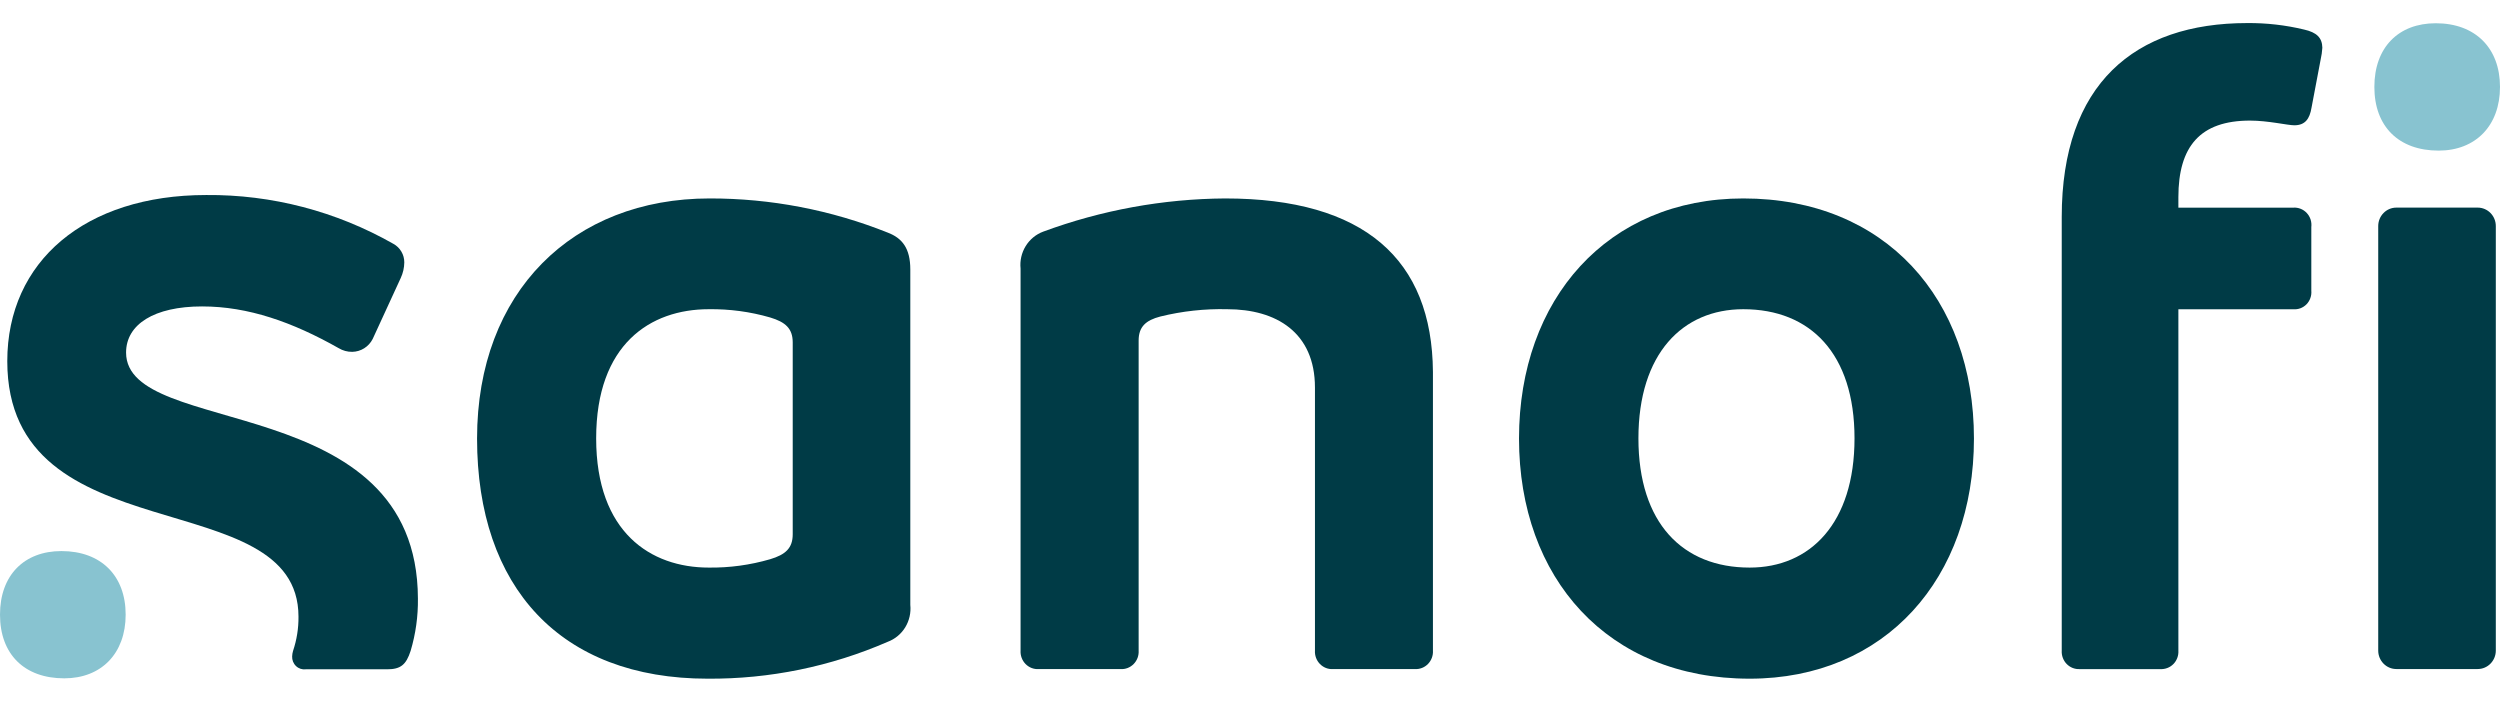 <?xml version="1.0" encoding="UTF-8"?> <svg xmlns="http://www.w3.org/2000/svg" width="114" height="32" viewBox="0 0 114 32" fill="none"><g clip-path="url(#clip0_483_9)"><path d="M40.478 10.606C37.891 9.572 35.135 9.044 32.355 9.049C26.126 9.049 21.754 13.3 21.754 19.998C21.754 26.773 25.547 30.948 32.271 30.948C35.091 30.967 37.885 30.395 40.478 29.267C40.81 29.144 41.092 28.911 41.279 28.606C41.465 28.3 41.547 27.94 41.51 27.582V12.291C41.51 11.32 41.141 10.858 40.478 10.606ZM36.148 24.364C36.148 24.997 35.817 25.292 35.117 25.501C34.207 25.766 33.264 25.894 32.318 25.882C29.677 25.882 27.185 24.283 27.185 19.989C27.185 15.695 29.658 14.1 32.318 14.1C33.264 14.087 34.207 14.213 35.117 14.476C35.817 14.686 36.148 14.981 36.148 15.614V24.364Z" fill="#003B46"></path><path d="M5.749 16.077C5.749 14.792 7.028 13.973 9.216 13.973C11.32 13.973 13.341 14.687 15.445 15.877C15.632 15.989 15.845 16.047 16.061 16.044C16.254 16.041 16.443 15.985 16.607 15.882C16.771 15.779 16.905 15.633 16.994 15.458L18.273 12.678C18.377 12.455 18.433 12.211 18.436 11.964C18.436 11.791 18.391 11.621 18.303 11.473C18.216 11.324 18.091 11.203 17.942 11.121C15.333 9.635 12.39 8.867 9.403 8.893C3.878 8.893 0.332 11.921 0.332 16.468C0.332 25.389 13.611 21.933 13.611 28.121C13.616 28.651 13.532 29.177 13.364 29.678C13.339 29.76 13.325 29.845 13.322 29.93C13.318 30.013 13.332 30.095 13.362 30.171C13.393 30.247 13.439 30.316 13.498 30.372C13.557 30.429 13.628 30.471 13.704 30.497C13.781 30.522 13.863 30.53 13.943 30.52H17.652C18.273 30.52 18.52 30.311 18.725 29.678C18.955 28.907 19.067 28.104 19.057 27.298C19.033 17.72 5.749 20.019 5.749 16.077Z" fill="#003B46"></path><path d="M55.861 9.049C53.033 9.069 50.228 9.581 47.569 10.563C47.238 10.686 46.956 10.919 46.769 11.225C46.583 11.53 46.501 11.89 46.538 12.248V29.667C46.531 29.779 46.548 29.892 46.587 29.997C46.626 30.103 46.687 30.198 46.765 30.278C46.843 30.358 46.937 30.42 47.04 30.46C47.143 30.5 47.254 30.517 47.364 30.51H51.097C51.207 30.517 51.317 30.5 51.421 30.46C51.524 30.42 51.618 30.358 51.696 30.278C51.774 30.198 51.834 30.103 51.874 29.997C51.913 29.892 51.929 29.779 51.922 29.667V15.528C51.922 14.9 52.249 14.605 52.912 14.433C53.91 14.187 54.936 14.075 55.963 14.1C58.189 14.1 59.962 15.152 59.962 17.675V29.667C59.955 29.779 59.972 29.892 60.011 29.997C60.05 30.103 60.111 30.198 60.189 30.278C60.267 30.358 60.361 30.42 60.464 30.46C60.567 30.5 60.678 30.517 60.788 30.51H64.521C64.63 30.516 64.741 30.498 64.843 30.458C64.946 30.418 65.039 30.356 65.117 30.276C65.194 30.197 65.254 30.101 65.293 29.996C65.332 29.891 65.349 29.779 65.342 29.667V16.961C65.305 11.825 62.211 9.049 55.861 9.049Z" fill="#003B46"></path><path d="M79.494 9.049C73.307 9.049 69.267 13.633 69.267 19.998C69.267 26.363 73.307 30.948 79.784 30.948C85.971 30.948 90.012 26.363 90.012 19.998C90.012 13.633 85.971 9.049 79.494 9.049ZM79.784 25.882C76.732 25.882 74.712 23.859 74.712 19.989C74.712 16.119 76.732 14.1 79.494 14.1C82.546 14.1 84.566 16.119 84.566 19.989C84.566 23.859 82.546 25.882 79.784 25.882Z" fill="#003B46"></path><path d="M112.983 9.467H109.273C108.817 9.467 108.447 9.844 108.447 10.309V29.666C108.447 30.131 108.817 30.508 109.273 30.508H112.983C113.439 30.508 113.809 30.131 113.809 29.666V10.309C113.809 9.844 113.439 9.467 112.983 9.467Z" fill="#003B46"></path><path d="M105.064 1.347C104.214 1.143 103.343 1.044 102.47 1.052C97.337 1.052 94.015 3.832 94.015 9.893V29.668C94.008 29.78 94.025 29.892 94.064 29.997C94.103 30.102 94.163 30.198 94.24 30.277C94.318 30.357 94.411 30.419 94.514 30.459C94.617 30.499 94.727 30.517 94.836 30.511H98.509C98.619 30.517 98.729 30.5 98.832 30.46C98.936 30.421 99.03 30.359 99.108 30.279C99.186 30.2 99.246 30.104 99.285 29.998C99.325 29.893 99.341 29.78 99.334 29.668V14.101H104.57C104.681 14.111 104.793 14.096 104.897 14.058C105.002 14.019 105.097 13.957 105.176 13.877C105.255 13.796 105.315 13.699 105.353 13.592C105.391 13.486 105.406 13.371 105.396 13.258V10.354C105.41 10.238 105.398 10.12 105.363 10.009C105.327 9.898 105.267 9.797 105.188 9.712C105.109 9.627 105.013 9.562 104.906 9.52C104.799 9.478 104.684 9.46 104.57 9.469H99.334V8.993C99.334 6.679 100.324 5.499 102.601 5.499C103.427 5.499 104.313 5.713 104.621 5.713C105.116 5.713 105.321 5.418 105.405 4.913L105.82 2.723C105.861 2.543 105.888 2.36 105.899 2.176C105.89 1.723 105.643 1.476 105.064 1.347Z" fill="#003B46"></path><path d="M2.8 25.129C1.111 25.129 0 26.219 0 28.028C0 29.837 1.115 30.932 2.93 30.932C4.619 30.932 5.73 29.799 5.73 28.028C5.73 26.257 4.615 25.129 2.8 25.129Z" fill="#88C3D0"></path><path d="M111.07 1.06C109.376 1.06 108.271 2.155 108.271 3.964C108.271 5.773 109.386 6.868 111.201 6.868C112.89 6.868 114 5.73 114 3.964C114 2.198 112.881 1.06 111.07 1.06Z" fill="#88C3D0"></path></g><defs><clipPath id="clip0_483_9"><rect width="114" height="32" fill="white"></rect></clipPath></defs></svg> 